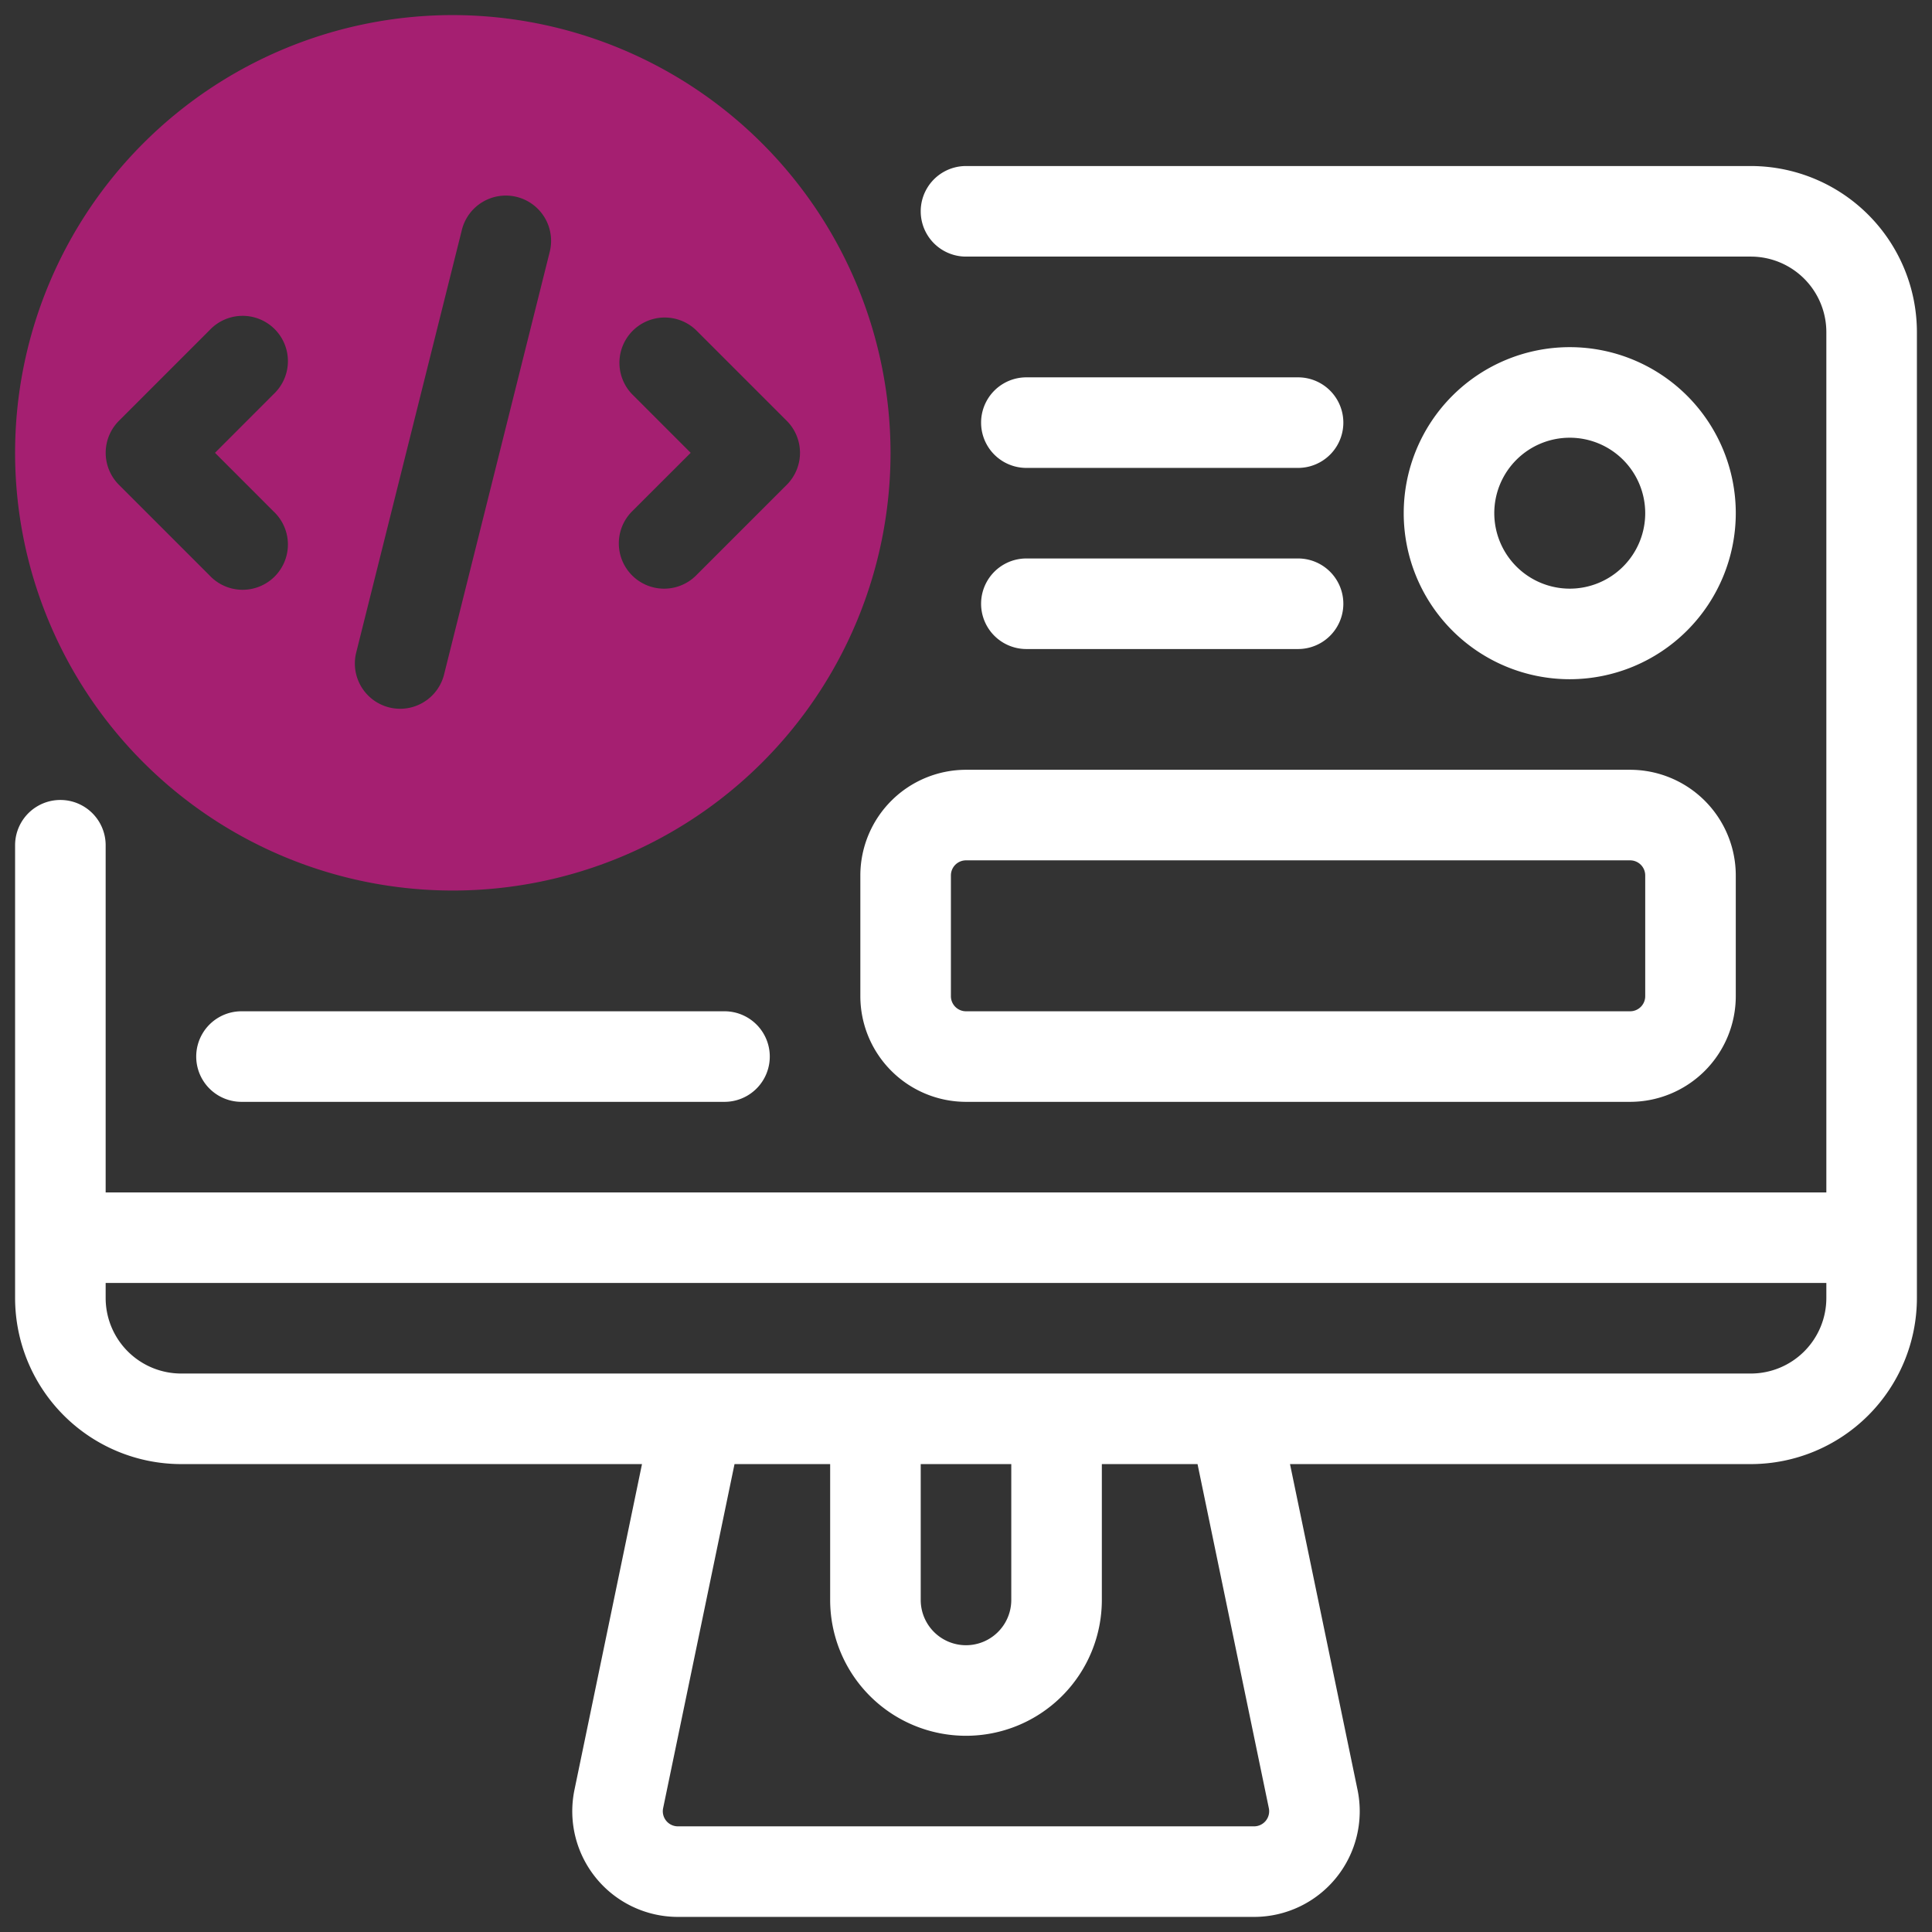 <svg xmlns="http://www.w3.org/2000/svg" xmlns:xlink="http://www.w3.org/1999/xlink" width="512" height="512" x="0" y="0" viewBox="0 0 64 64" style="enable-background:new 0 0 512 512" xml:space="preserve" class=""><rect x="0" y="0" width="64" height="64" fill="#333333" stroke="none"/>  <g>    <path d="M15 .5A14.5 14.5 0 1 0 29.5 15 14.517 14.517 0 0 0 15 .5ZM9.06 16.94a1.5 1.5 0 1 1-2.12 2.12l-3-3a1.5 1.5 0 0 1 0-2.12l3-3a1.5 1.5 0 1 1 2.12 2.12L7.122 15Zm9.145-8.576-3.5 14a1.5 1.5 0 0 1-2.91-.728l3.5-14a1.5 1.5 0 1 1 2.91.728Zm4.856 10.697a1.5 1.5 0 0 1-2.122-2.122L22.88 15l-1.94-1.94a1.5 1.5 0 0 1 2.122-2.12l3 3a1.5 1.5 0 0 1 0 2.12Z" style="" fill="#a51f71" data-original="#3e3ef4" opacity="1" class=""></path>    <path d="M57.5 17a5.5 5.5 0 1 0-5.5 5.5 5.506 5.506 0 0 0 5.5-5.5Zm-8 0a2.5 2.5 0 1 1 2.5 2.5 2.503 2.503 0 0 1-2.5-2.5ZM32 36.5h22a3.504 3.504 0 0 0 3.5-3.5v-4a3.504 3.504 0 0 0-3.5-3.5H32a3.504 3.504 0 0 0-3.5 3.5v4a3.504 3.504 0 0 0 3.5 3.5Zm-.5-7.5a.5.5 0 0 1 .5-.5h22a.5.5 0 0 1 .5.5v4a.5.5 0 0 1-.5.5H32a.5.5 0 0 1-.5-.5Z" fill="#ffffff" opacity="1" data-original="#000000" class=""></path>    <path d="M58 5.5H32a1.5 1.5 0 0 0 0 3h26a2.503 2.503 0 0 1 2.5 2.5v28.5h-57V28a1.5 1.5 0 0 0-3 0v15A5.506 5.506 0 0 0 6 48.5h15.267L19.03 59.29a3.5 3.5 0 0 0 3.427 4.21h19.086a3.5 3.5 0 0 0 3.427-4.21L42.733 48.5H58a5.506 5.506 0 0 0 5.5-5.5V11A5.506 5.506 0 0 0 58 5.5Zm-16.457 55H22.457a.5.5 0 0 1-.49-.602L24.332 48.5H27.5V53a4.5 4.5 0 0 0 9 0v-4.5h3.17l2.362 11.398a.5.5 0 0 1-.489.602ZM30.5 53v-4.5h3V53a1.5 1.5 0 0 1-3 0Zm30-10a2.503 2.503 0 0 1-2.5 2.5H6A2.503 2.503 0 0 1 3.5 43v-.5h57Z" fill="#ffffff" opacity="1" data-original="#000000" class=""></path>    <path d="M34 15.5h9a1.5 1.5 0 0 0 0-3h-9a1.5 1.5 0 0 0 0 3ZM34 21.5h9a1.5 1.5 0 0 0 0-3h-9a1.5 1.5 0 0 0 0 3ZM8 36.5h16a1.5 1.5 0 0 0 0-3H8a1.5 1.5 0 0 0 0 3Z" fill="#ffffff" opacity="1" data-original="#000000" class=""></path>  </g></svg>